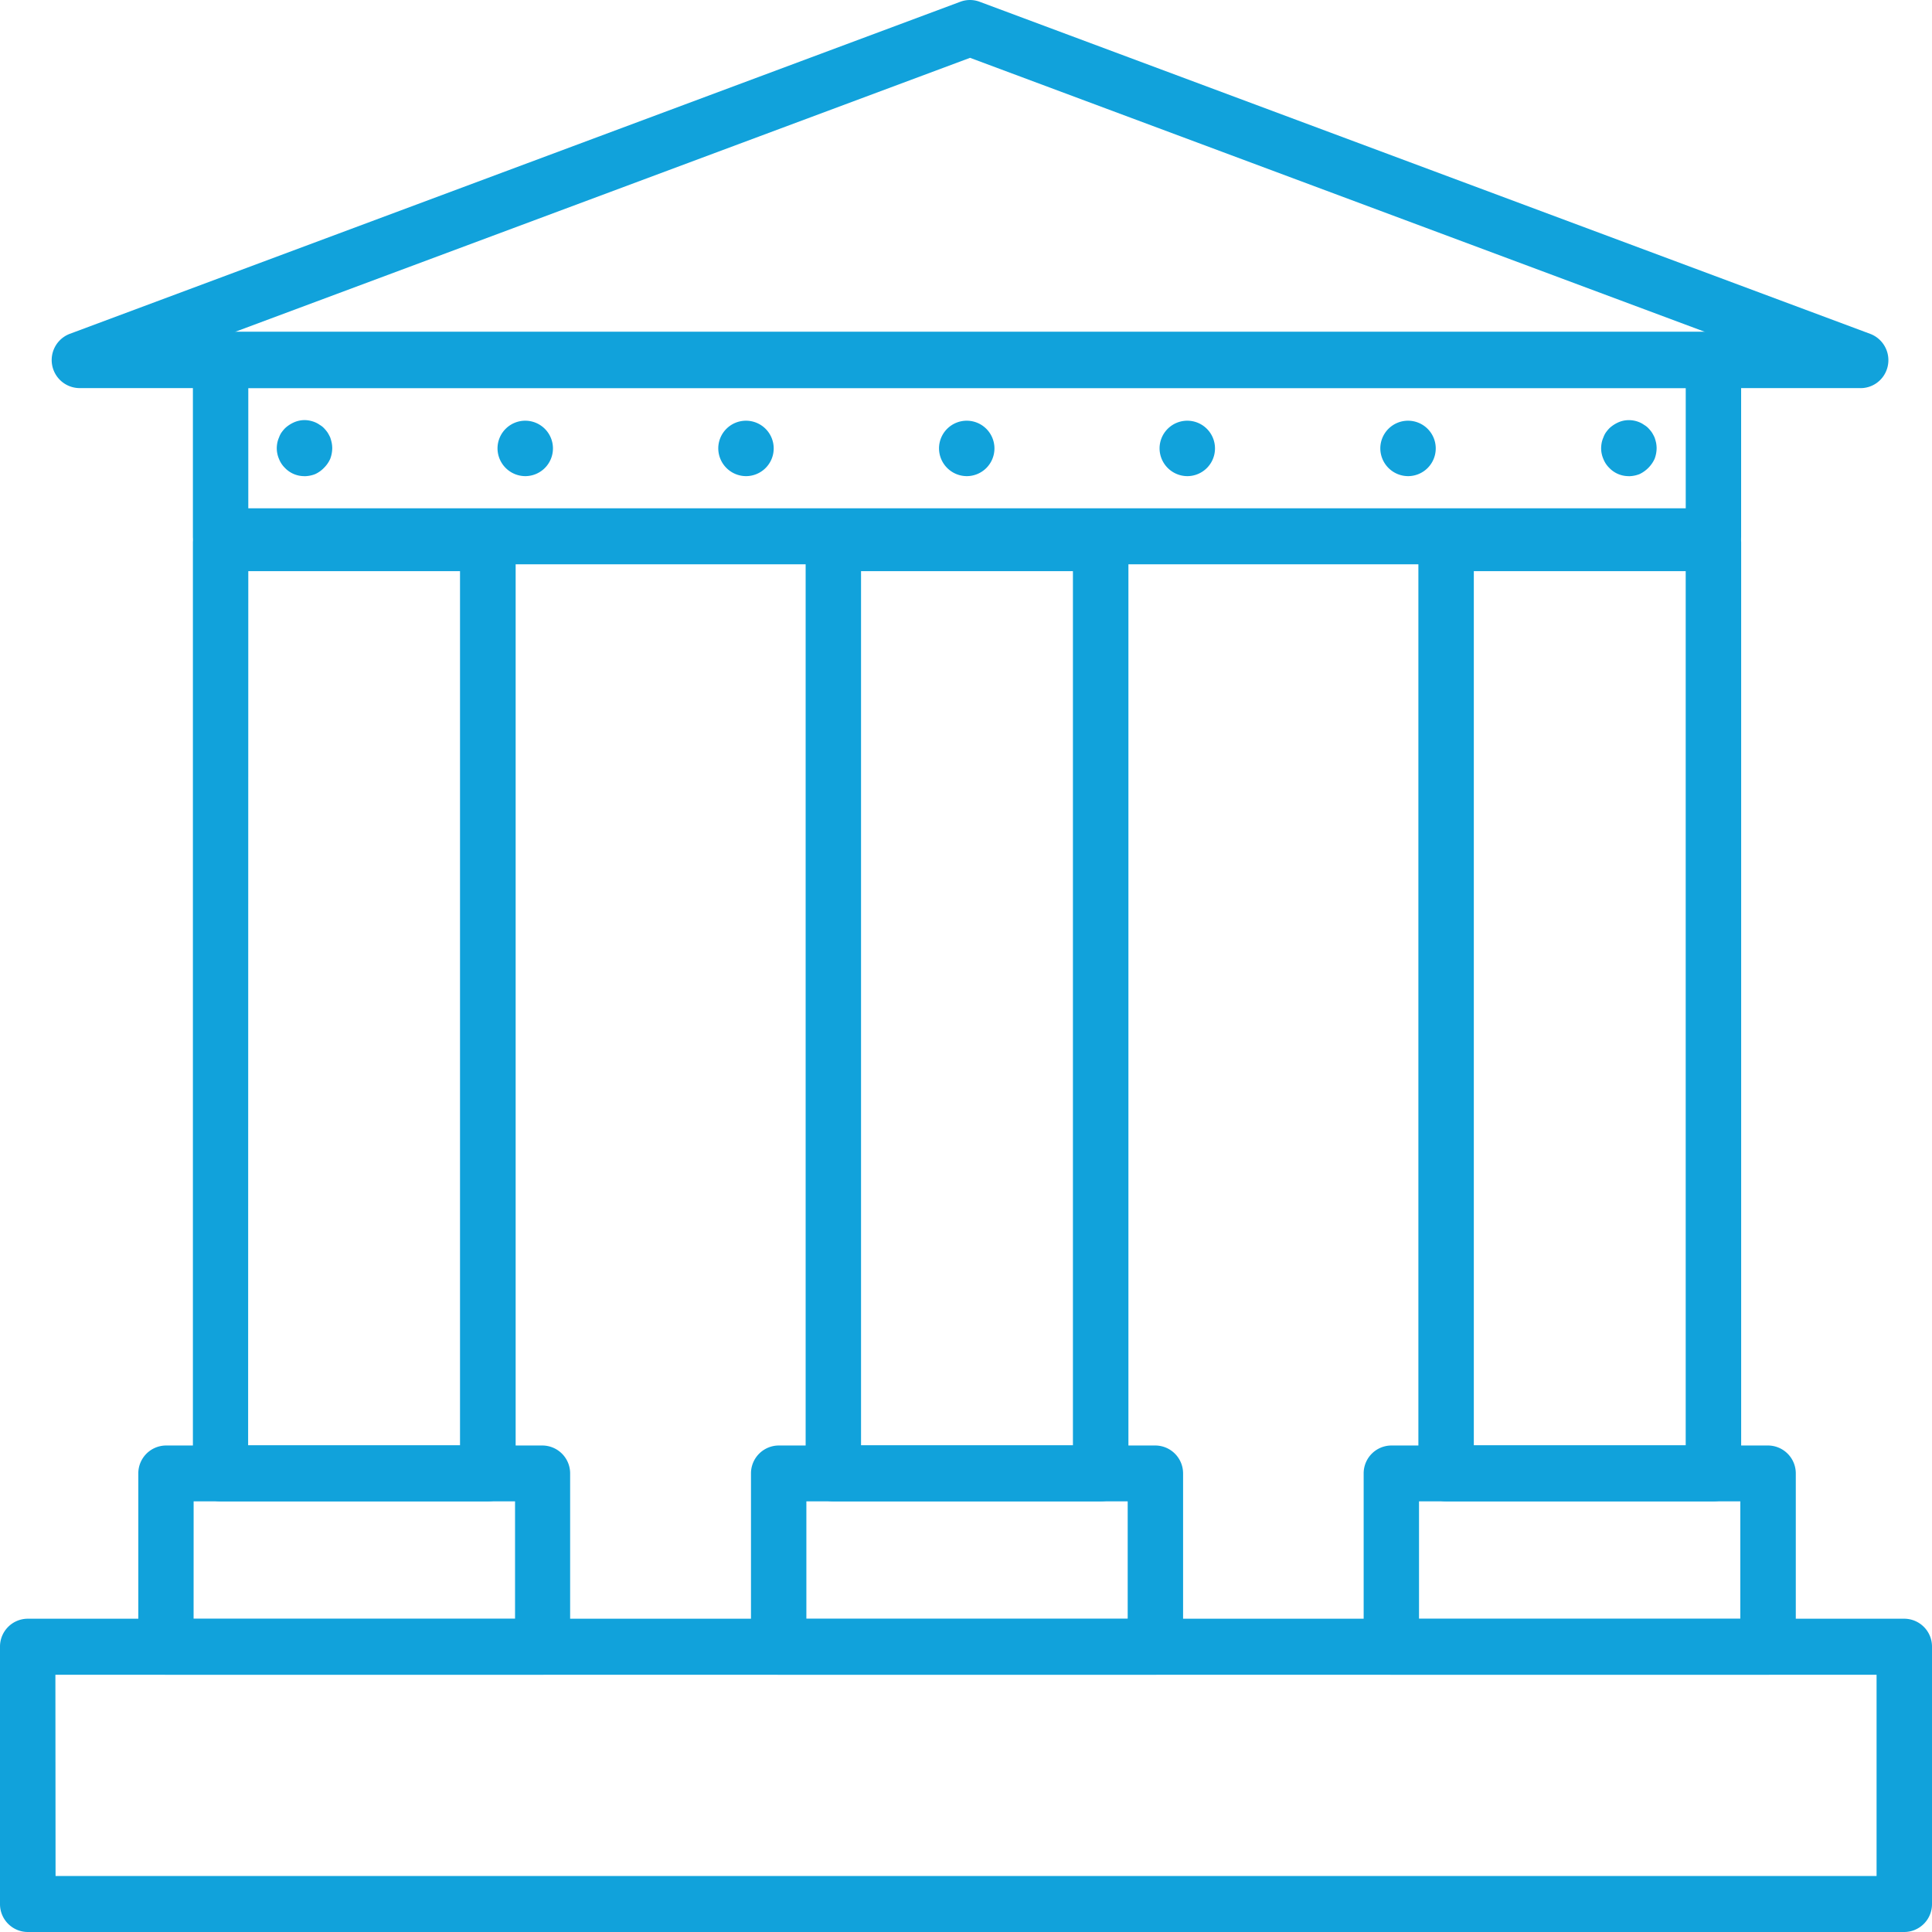 <svg id="Group_3825" data-name="Group 3825" xmlns="http://www.w3.org/2000/svg" xmlns:xlink="http://www.w3.org/1999/xlink" width="58" height="58" viewBox="0 0 58 58">
  <defs>
    <clipPath id="clip-path">
      <rect id="Rectangle_3106" data-name="Rectangle 3106" width="58" height="58" fill="none"/>
    </clipPath>
  </defs>
  <g id="Group_3824" data-name="Group 3824" clip-path="url(#clip-path)">
    <path id="Path_10473" data-name="Path 10473" d="M57.168,58H.832A.836.836,0,0,1,0,57.159V49.435a.836.836,0,0,1,.832-.84H57.168a.836.836,0,0,1,.832.84v7.724A.836.836,0,0,1,57.168,58Zm-55.5-1.681H56.336V50.277H1.663Z" fill="#11a2db"/>
    <path id="Path_10474" data-name="Path 10474" d="M16.289,50.276H4.984a.836.836,0,0,1-.832-.84v-5.2a.837.837,0,0,1,.832-.841h11.3a.837.837,0,0,1,.832.841v5.2A.836.836,0,0,1,16.289,50.276ZM5.812,48.6h9.65V45.072H5.813Z" fill="#11a2db"/>
    <path id="Path_10475" data-name="Path 10475" d="M14.649,45.071H6.622a.835.835,0,0,1-.831-.84V16.3a.836.836,0,0,1,.831-.841h8.027a.836.836,0,0,1,.831.841V44.231a.835.835,0,0,1-.831.84m-7.2-1.681h6.361V17.146H7.454Z" fill="#11a2db"/>
    <path id="Path_10476" data-name="Path 10476" d="M34.685,50.276H23.377a.836.836,0,0,1-.832-.84v-5.2a.837.837,0,0,1,.832-.841H34.685a.837.837,0,0,1,.832.841v5.2A.836.836,0,0,1,34.685,50.276ZM24.208,48.6h9.646V45.072H24.208Z" fill="#11a2db"/>
    <path id="Path_10477" data-name="Path 10477" d="M33.044,45.071H25.018a.836.836,0,0,1-.832-.84V16.3a.836.836,0,0,1,.832-.84h8.026a.836.836,0,0,1,.832.84V44.231a.836.836,0,0,1-.832.84M25.849,43.39H32.21V17.146H25.849Z" fill="#11a2db"/>
    <path id="Path_10478" data-name="Path 10478" d="M53.079,50.276H41.769a.835.835,0,0,1-.831-.84v-5.2a.836.836,0,0,1,.831-.841h11.31a.837.837,0,0,1,.832.841v5.2A.836.836,0,0,1,53.079,50.276ZM42.6,48.6h9.645V45.072H42.6Z" fill="#11a2db"/>
    <path id="Path_10479" data-name="Path 10479" d="M51.439,45.071H43.413a.836.836,0,0,1-.832-.84V16.3a.836.836,0,0,1,.832-.84h8.026a.836.836,0,0,1,.832.84V44.231a.836.836,0,0,1-.832.84M44.245,43.39h6.361V17.146H44.245Z" fill="#11a2db"/>
    <path id="Path_10480" data-name="Path 10480" d="M51.439,16.941H6.622a.835.835,0,0,1-.831-.84v-5.3a.836.836,0,0,1,.831-.841H51.439a.836.836,0,0,1,.831.841v5.3a.835.835,0,0,1-.831.84M7.454,15.26H50.607V11.65H7.454Z" fill="#11a2db"/>
    <path id="Path_10481" data-name="Path 10481" d="M55.858,11.651H2.38a.842.842,0,0,1-.288-1.628L28.831.052a.827.827,0,0,1,.576,0l26.739,9.971a.844.844,0,0,1,.493,1.08.834.834,0,0,1-.781.549M7.039,9.969H51.2L29.122,1.736Z" fill="#11a2db"/>
    <path id="Path_10482" data-name="Path 10482" d="M9.142,14.294a.8.8,0,0,1-.588-.247.771.771,0,0,1-.178-.269.813.813,0,0,1-.067-.326.882.882,0,0,1,.017-.162.767.767,0,0,1,.05-.156.683.683,0,0,1,.072-.146,1.191,1.191,0,0,1,.106-.129.968.968,0,0,1,.272-.18.778.778,0,0,1,.155-.05.76.76,0,0,1,.322,0,.834.834,0,0,1,.161.05.721.721,0,0,1,.138.078.538.538,0,0,1,.127.1,1.084,1.084,0,0,1,.106.129,1.363,1.363,0,0,1,.078.146,1.387,1.387,0,0,1,.044.156.884.884,0,0,1,.017.163.927.927,0,0,1-.061.325.885.885,0,0,1-.187.269.873.873,0,0,1-.266.189.912.912,0,0,1-.322.062" fill="#11a2db"/>
    <path id="Path_10483" data-name="Path 10483" d="M41.438,13.453a.832.832,0,1,1,.832.841.837.837,0,0,1-.832-.841m-6.627,0a.832.832,0,1,1,.832.841.837.837,0,0,1-.832-.841m-6.621,0a.832.832,0,1,1,.832.841.837.837,0,0,1-.832-.841m-6.627,0a.832.832,0,1,1,.832.841.837.837,0,0,1-.832-.841v0m-6.627,0a.832.832,0,1,1,.832.841.837.837,0,0,1-.832-.841" fill="#11a2db"/>
    <path id="Path_10484" data-name="Path 10484" d="M48.9,14.294a.8.8,0,0,1-.588-.247.771.771,0,0,1-.178-.269.813.813,0,0,1-.067-.326.978.978,0,0,1,.017-.162.767.767,0,0,1,.05-.156.683.683,0,0,1,.072-.146,1.192,1.192,0,0,1,.106-.129.968.968,0,0,1,.272-.18.778.778,0,0,1,.155-.05.816.816,0,0,1,.483.05.721.721,0,0,1,.138.078.565.565,0,0,1,.127.1,1.085,1.085,0,0,1,.106.129,1.363,1.363,0,0,1,.078.146,1.392,1.392,0,0,1,.045.156.884.884,0,0,1,.017.163.927.927,0,0,1-.061.325.947.947,0,0,1-.454.458.912.912,0,0,1-.322.062" fill="#11a2db"/>
  </g>
</svg>
